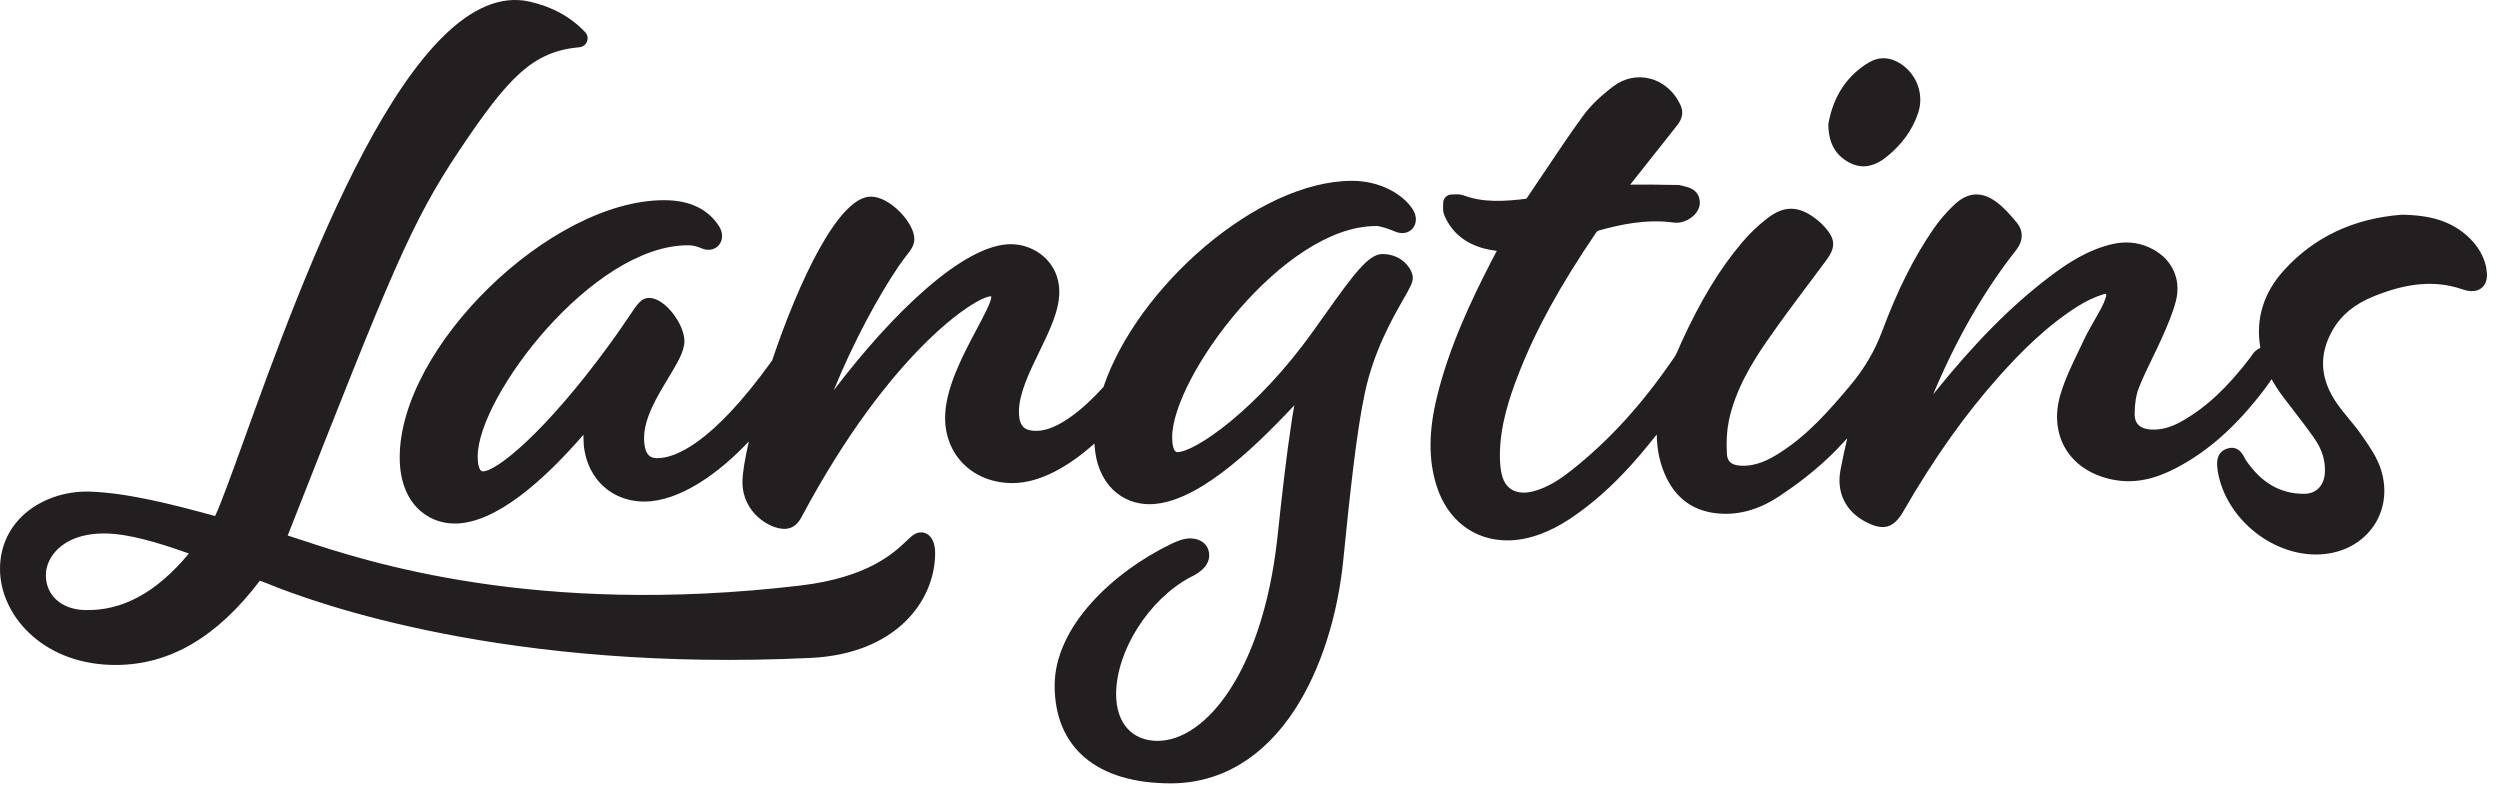 <svg xmlns="http://www.w3.org/2000/svg" fill="none" viewBox="0 0 144 46" height="46" width="144">
<path fill="#231F20" d="M79.255 13.015C79.474 13.015 79.975 13.174 80.318 13.321C80.716 13.508 81.127 13.445 81.37 13.158C81.626 12.852 81.615 12.401 81.344 12.013C80.811 11.217 79.535 10.415 77.879 10.415C72.445 10.415 65.504 16.538 63.561 22.286C62.396 23.578 60.893 24.817 59.698 24.817C59.076 24.817 58.691 24.633 58.691 23.707C58.691 22.676 59.282 21.458 59.854 20.28C60.453 19.051 61.017 17.888 61.017 16.81C61.017 15.093 59.598 14.065 58.227 14.065C55.514 14.065 51.406 18.03 48.02 22.487C49.17 19.668 50.607 17.036 51.77 15.322C51.946 15.067 52.094 14.877 52.21 14.724C52.474 14.384 52.666 14.139 52.666 13.764C52.666 12.836 51.266 11.325 50.161 11.325C48.289 11.325 46.003 16.232 44.474 20.765C40.969 25.645 38.834 26.389 37.868 26.389C37.618 26.389 37.099 26.389 37.099 25.229C37.099 24.069 37.871 22.806 38.493 21.775C39.013 20.912 39.424 20.232 39.424 19.649C39.424 18.69 38.314 17.16 37.394 17.16C36.948 17.16 36.74 17.469 36.239 18.215C35.959 18.629 35.58 19.196 34.986 20.005C31.364 24.933 28.605 27.151 27.806 27.151C27.59 27.151 27.514 26.69 27.514 26.294C27.514 22.858 34.111 14.128 39.627 14.128C39.872 14.128 40.123 14.183 40.358 14.281C40.756 14.471 41.17 14.405 41.41 14.117C41.665 13.812 41.652 13.361 41.381 12.976C40.74 12.016 39.688 11.531 38.251 11.531C31.704 11.531 23.023 19.976 23.023 26.347C23.023 28.978 24.616 30.157 26.193 30.157C28.561 30.157 31.353 27.642 33.608 25.039C33.608 25.102 33.608 25.166 33.608 25.232C33.608 27.351 35.081 28.889 37.109 28.889C39.137 28.889 41.402 27.27 43.134 25.424C42.899 26.45 42.765 27.278 42.765 27.768C42.765 29.537 44.334 30.463 45.175 30.463C45.734 30.463 46.006 30.094 46.195 29.735C51.261 20.24 56.21 17.073 57.088 17.065C57.088 17.071 57.096 17.087 57.096 17.121C57.096 17.387 56.637 18.249 56.268 18.943C55.453 20.477 54.438 22.386 54.438 24.066C54.438 26.244 56.07 27.826 58.319 27.826C59.928 27.826 61.602 26.832 63.039 25.548C63.163 27.955 64.684 29.042 66.198 29.042C68.787 29.042 71.951 26.123 74.554 23.346C74.472 23.773 74.398 24.237 74.33 24.749C74.145 25.936 73.866 28.235 73.568 31.059C72.711 38.684 69.449 42.674 66.673 42.674C65.204 42.674 64.289 41.645 64.289 39.992C64.289 37.492 66.172 34.529 68.555 33.252C68.856 33.108 69.65 32.723 69.65 31.982C69.65 31.499 69.302 31.011 68.521 31.011C68.255 31.011 67.928 31.109 67.493 31.314C64.136 32.926 60.748 36.079 60.748 39.486C60.748 43.067 63.184 45.121 67.432 45.121C70.309 45.121 72.785 43.644 74.596 40.849C76.075 38.566 77.067 35.47 77.386 32.132C77.75 28.475 78.148 24.794 78.612 22.653C79.118 20.245 80.191 18.365 80.832 17.239C81.207 16.583 81.378 16.282 81.378 16.005C81.378 15.525 80.777 14.632 79.63 14.632C78.831 14.632 77.987 15.771 76.307 18.136C76.094 18.436 75.878 18.742 75.651 19.056C72.381 23.644 68.808 26.044 67.809 26.044C67.593 26.044 67.516 25.582 67.516 25.187C67.516 21.751 73.905 13.021 79.247 13.021L79.255 13.015Z"></path>
<path fill="#231F20" d="M53.06 30.669C52.741 30.653 52.522 30.866 52.216 31.156C51.496 31.842 49.998 33.266 46.099 33.727C30.776 35.541 21.044 32.322 17.382 31.109C17.07 31.006 16.799 30.916 16.572 30.845L16.923 29.954C22.505 15.779 23.665 12.828 26.489 8.615C29.31 4.406 30.703 2.964 33.382 2.719C33.577 2.7 33.745 2.574 33.814 2.389C33.883 2.207 33.843 1.999 33.709 1.856C32.883 0.978 31.805 0.385 30.5 0.092C23.715 -1.421 17.416 16.016 14.036 25.387C13.324 27.357 12.738 28.978 12.39 29.724C9.798 29.013 7.304 28.39 5.184 28.317C3.713 28.266 2.247 28.794 1.276 29.73C0.446 30.531 0.005 31.578 1.97355e-05 32.754C-0.008 35.373 2.363 38.162 6.347 38.297C6.452 38.299 6.555 38.302 6.658 38.302C9.764 38.302 12.49 36.712 14.969 33.45L15.335 33.585C18.294 34.806 29.3 38.729 46.703 37.896C51.61 37.661 53.853 34.613 53.864 31.881C53.867 31.001 53.453 30.674 53.065 30.661L53.06 30.669ZM10.882 31.881C8.999 34.144 7.027 35.209 4.854 35.138C3.528 35.093 2.639 34.283 2.642 33.121C2.642 32.588 2.895 32.045 3.33 31.626C3.784 31.188 4.657 30.676 6.239 30.732C7.312 30.769 8.873 31.156 10.882 31.884V31.881Z"></path>
<path fill="#231F20" d="M143.219 15.47C143.085 14.748 142.7 14.104 142.077 13.556C140.941 12.559 139.58 12.396 138.399 12.367C138.383 12.367 138.368 12.367 138.352 12.367C135.567 12.578 133.279 13.659 131.544 15.581C130.383 16.868 129.925 18.347 130.186 19.979C130.188 20 130.194 20.021 130.199 20.042C130.154 20.061 130.109 20.079 130.064 20.106C129.874 20.216 129.761 20.382 129.679 20.506C129.658 20.535 129.64 20.567 129.619 20.593C128.295 22.326 127.093 23.449 125.719 24.237C125.068 24.612 124.488 24.775 123.907 24.741C122.956 24.691 122.956 24.048 122.956 23.837C122.956 23.262 123.04 22.745 123.196 22.344C123.417 21.78 123.691 21.213 123.958 20.667C124.15 20.274 124.34 19.881 124.517 19.483L124.548 19.415C124.841 18.75 125.144 18.065 125.331 17.34C125.674 16.011 125.049 14.787 123.736 14.226C123.095 13.949 122.405 13.893 121.682 14.057C120.221 14.392 119.003 15.217 118.004 15.979C115.781 17.677 113.727 19.76 111.351 22.713C112.701 19.497 114.275 16.762 116.129 14.405C116.546 13.875 116.559 13.297 116.163 12.82C115.823 12.409 115.454 11.979 115.006 11.644C114.149 11.006 113.35 11.053 112.561 11.797C112.118 12.216 111.723 12.675 111.383 13.166C110.254 14.798 109.308 16.678 108.411 19.08C107.984 20.219 107.378 21.25 106.552 22.231C105.326 23.689 104.095 25.081 102.502 26.091C101.885 26.484 101.142 26.872 100.261 26.824C99.591 26.785 99.486 26.442 99.47 26.146C99.428 25.429 99.467 24.786 99.583 24.23C99.96 22.434 100.936 20.862 101.74 19.697C102.589 18.468 103.501 17.25 104.387 16.071C104.654 15.715 104.923 15.359 105.186 15.003C105.74 14.262 105.727 13.785 105.136 13.11C104.978 12.931 104.799 12.762 104.604 12.612C103.604 11.842 102.771 11.829 101.811 12.564C101.268 12.981 100.77 13.456 100.332 13.978C99.051 15.494 97.946 17.319 96.852 19.713C96.812 19.8 96.772 19.889 96.736 19.979C96.638 20.208 96.546 20.425 96.424 20.601C94.618 23.254 92.688 25.374 90.523 27.085C89.925 27.557 89.194 28.071 88.314 28.301C87.855 28.419 87.446 28.396 87.132 28.23C86.826 28.069 86.618 27.781 86.513 27.375C86.428 27.051 86.391 26.669 86.394 26.202C86.402 24.52 86.932 22.93 87.446 21.598C88.44 19.032 89.832 16.491 91.966 13.353C91.981 13.332 92.045 13.292 92.1 13.276C93.271 12.947 94.819 12.599 96.414 12.82C96.786 12.873 97.21 12.725 97.529 12.441C97.785 12.211 97.919 11.929 97.909 11.649C97.885 10.93 97.271 10.79 97.007 10.729C96.952 10.716 96.899 10.706 96.844 10.687C96.796 10.671 96.707 10.655 96.654 10.655L95.934 10.645C95.338 10.634 94.742 10.624 94.146 10.632C94.062 10.632 93.98 10.637 93.896 10.64C94.784 9.514 95.673 8.388 96.567 7.267C96.728 7.064 97.065 6.64 96.793 6.044C96.438 5.271 95.794 4.717 95.029 4.525C94.299 4.343 93.55 4.501 92.92 4.978C92.169 5.548 91.596 6.104 91.177 6.682C90.428 7.71 89.711 8.781 89.018 9.817C88.683 10.318 88.348 10.819 88.008 11.317C87.963 11.383 87.931 11.423 87.913 11.449C86.666 11.597 85.45 11.684 84.303 11.254C84.103 11.18 83.91 11.191 83.755 11.198C83.713 11.198 83.665 11.204 83.626 11.204C83.488 11.193 83.362 11.254 83.267 11.349C83.172 11.444 83.122 11.576 83.127 11.707C83.127 11.75 83.127 11.794 83.124 11.837C83.117 11.998 83.106 12.2 83.196 12.406C83.612 13.384 84.388 14.025 85.5 14.318C85.737 14.379 85.978 14.418 86.215 14.45C86.109 14.648 86.007 14.843 85.906 15.04C84.754 17.276 83.483 19.95 82.776 22.829C82.286 24.836 82.273 26.463 82.737 27.955C83.359 29.957 84.91 31.127 86.819 31.127C87.138 31.127 87.467 31.096 87.805 31.027C89.094 30.769 90.157 30.088 90.845 29.598C92.105 28.701 93.297 27.581 94.489 26.173C94.808 25.798 95.114 25.419 95.428 25.028C95.441 25.967 95.628 26.782 95.997 27.536C96.572 28.707 97.503 29.387 98.766 29.553C100.005 29.719 101.242 29.4 102.449 28.607C103.449 27.95 104.366 27.241 105.176 26.494C105.606 26.099 106.012 25.674 106.402 25.245C106.26 25.856 106.12 26.479 106.006 27.104C105.777 28.385 106.312 29.466 107.478 30.067C108.49 30.592 109.076 30.423 109.637 29.448C111.409 26.373 113.234 23.808 115.211 21.606C116.319 20.372 117.83 18.808 119.678 17.643C120.15 17.345 120.654 17.108 121.136 16.955C121.247 16.92 121.305 16.926 121.313 16.92C121.321 16.947 121.329 17.023 121.287 17.158C121.221 17.355 121.128 17.569 121.002 17.804C120.886 18.02 120.764 18.231 120.643 18.444C120.435 18.806 120.221 19.177 120.037 19.57C119.936 19.784 119.834 19.997 119.731 20.211C119.341 21.018 118.94 21.849 118.679 22.729C118.336 23.887 118.455 25.015 119.011 25.907C119.583 26.821 120.585 27.441 121.83 27.652C122.961 27.842 124.079 27.623 125.35 26.956C127.209 25.983 128.83 24.535 130.449 22.402C130.586 22.22 130.716 22.033 130.842 21.843C131.029 22.178 131.251 22.518 131.515 22.869C131.715 23.135 131.921 23.401 132.124 23.665C132.524 24.185 132.941 24.723 133.318 25.268C133.764 25.907 133.961 26.579 133.909 27.272C133.853 27.982 133.41 28.43 132.751 28.443C131.375 28.459 130.254 27.829 129.345 26.479C129.326 26.452 129.313 26.415 129.294 26.381C129.052 25.872 128.706 25.69 128.271 25.843C127.631 26.065 127.697 26.698 127.72 26.938C127.726 26.977 127.728 27.017 127.731 27.048C127.731 27.117 127.747 27.172 127.752 27.193C128.203 29.772 130.708 31.902 133.337 31.939C133.36 31.939 133.381 31.939 133.405 31.939C134.742 31.939 135.921 31.38 136.646 30.402C137.344 29.461 137.524 28.235 137.141 27.04C136.925 26.36 136.517 25.769 136.124 25.2L136.052 25.097C135.818 24.754 135.554 24.433 135.298 24.124C135.053 23.826 134.821 23.544 134.613 23.246C133.624 21.82 133.545 20.425 134.375 18.985C134.858 18.146 135.62 17.521 136.701 17.079C138.668 16.272 140.295 16.14 141.814 16.659C141.998 16.723 142.557 16.915 142.956 16.572C143.351 16.232 143.246 15.66 143.211 15.473L143.219 15.47Z"></path>
<path fill="#231F20" d="M106.504 9.358C106.8 9.519 107.077 9.58 107.332 9.58C107.986 9.58 108.482 9.179 108.685 9.018C109.56 8.314 110.169 7.465 110.488 6.5C110.834 5.456 110.423 4.295 109.489 3.678C108.885 3.28 108.234 3.249 107.662 3.589C106.396 4.34 105.608 5.522 105.32 7.101C105.315 7.133 105.312 7.164 105.312 7.196C105.331 8.237 105.711 8.926 106.504 9.358Z"></path>
</svg>

